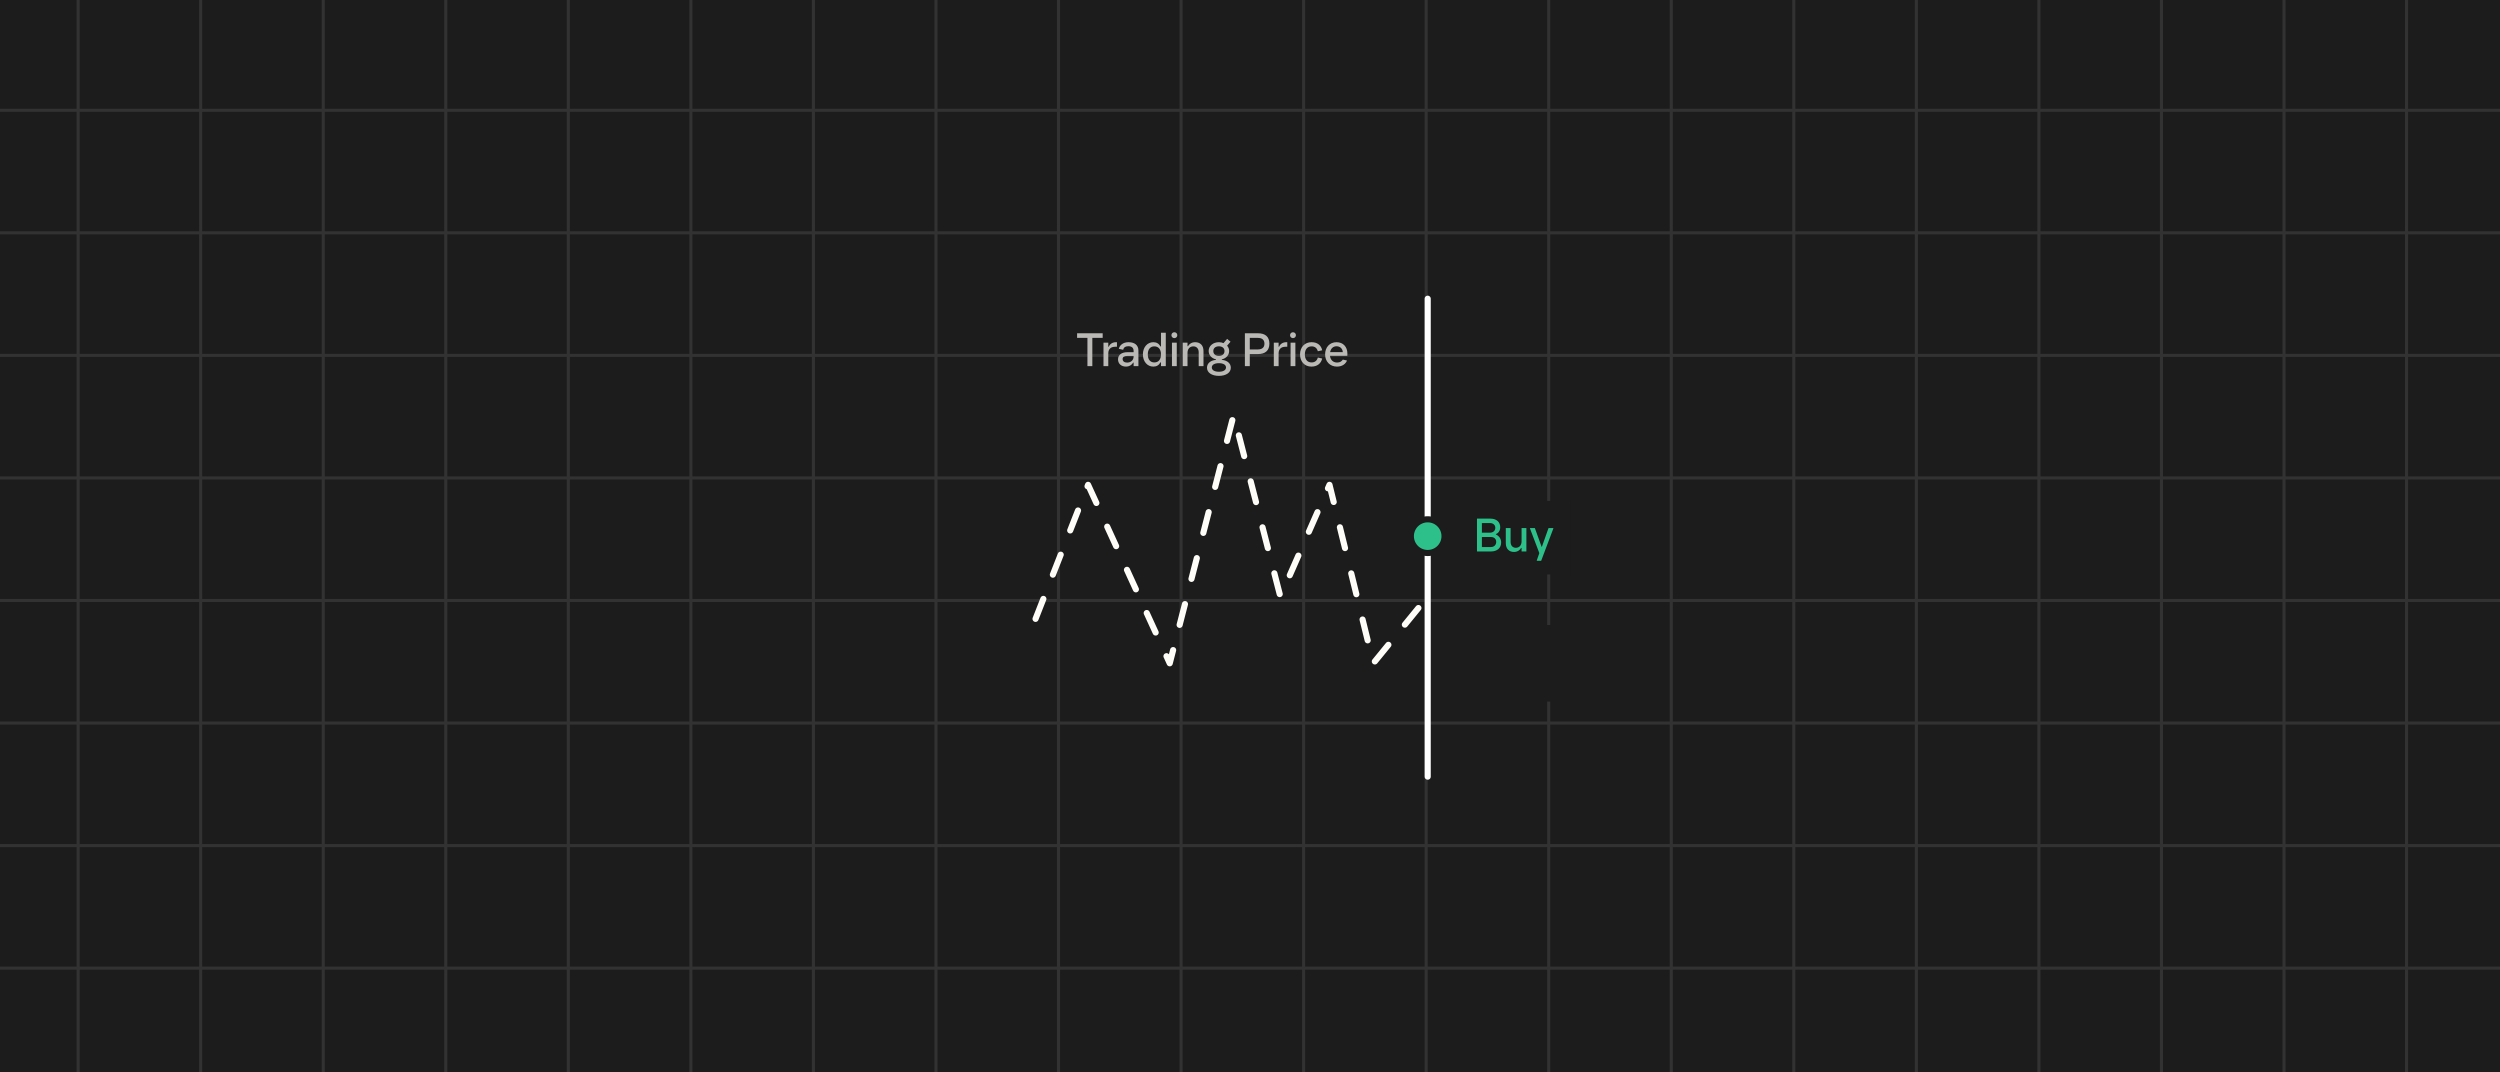 <svg xmlns="http://www.w3.org/2000/svg" fill="none" viewBox="0 0 1632 700" height="700" width="1632">
<rect x="0" y="0" width="1632" height="700" fill="#808080" stroke="none"/>
<g clip-path="url(#clip0_3961_6)">
<rect fill="#1C1C1C" height="700" width="1632"></rect>
<g clip-path="url(#clip1_3961_6)">
<line stroke-width="2" stroke="#323232" y2="951" x2="50.999" y1="-214" x1="50.999"></line>
<line stroke-width="2" stroke="#323232" y2="951" x2="130.999" y1="-214" x1="131"></line>
<line stroke-width="2" stroke="#323232" y2="951" x2="210.999" y1="-214" x1="211"></line>
<line stroke-width="2" stroke="#323232" y2="951" x2="290.999" y1="-214" x1="291"></line>
<line stroke-width="2" stroke="#323232" y2="951" x2="370.999" y1="-214" x1="371"></line>
<line stroke-width="2" stroke="#323232" y2="951" x2="450.999" y1="-214" x1="451"></line>
<line stroke-width="2" stroke="#323232" y2="951" x2="530.999" y1="-214" x1="531"></line>
<line stroke-width="2" stroke="#323232" y2="951" x2="610.999" y1="-214" x1="611"></line>
<line stroke-width="2" stroke="#323232" y2="951" x2="690.999" y1="-214" x1="691"></line>
<line stroke-width="2" stroke="#323232" y2="951" x2="770.999" y1="-214" x1="771"></line>
<line stroke-width="2" stroke="#323232" y2="951" x2="850.999" y1="-214" x1="851"></line>
<line stroke-width="2" stroke="#323232" y2="951" x2="930.999" y1="-214" x1="931"></line>
<line stroke-width="2" stroke="#323232" y2="951" x2="1011" y1="-214" x1="1011"></line>
<line stroke-width="2" stroke="#323232" y2="951" x2="1091" y1="-214" x1="1091"></line>
<line stroke-width="2" stroke="#323232" y2="951" x2="1171" y1="-214" x1="1171"></line>
<line stroke-width="2" stroke="#323232" y2="951" x2="1251" y1="-214" x1="1251"></line>
<line stroke-width="2" stroke="#323232" y2="951" x2="1331" y1="-214" x1="1331"></line>
<line stroke-width="2" stroke="#323232" y2="951" x2="1411" y1="-214" x1="1411"></line>
<line stroke-width="2" stroke="#323232" y2="951" x2="1491" y1="-214" x1="1491"></line>
<line stroke-width="2" stroke="#323232" y2="951" x2="1571" y1="-214" x1="1571"></line>
<line stroke-width="2" stroke="#323232" y2="72" x2="-43" y1="72" x1="1636"></line>
<line stroke-width="2" stroke="#323232" y2="152" x2="-43" y1="152" x1="1636"></line>
<line stroke-width="2" stroke="#323232" y2="232" x2="-43" y1="232" x1="1636"></line>
<line stroke-width="2" stroke="#323232" y2="312" x2="-43" y1="312" x1="1636"></line>
<line stroke-width="2" stroke="#323232" y2="392" x2="-43" y1="392" x1="1636"></line>
<line stroke-width="2" stroke="#323232" y2="472" x2="-43" y1="472" x1="1636"></line>
<line stroke-width="2" stroke="#323232" y2="552" x2="-43" y1="552" x1="1636"></line>
<line stroke-width="2" stroke="#323232" y2="632" x2="-43" y1="632" x1="1636"></line>
<path stroke-dasharray="14 17" stroke-linejoin="round" stroke-linecap="round" stroke-width="4" stroke="#FFFDF8" d="M676 404L710.301 316.5L763.601 433L805.315 271L835.827 389.5L867.885 316.5L896.5 433L932 389.5"></path>
<rect fill="#1C1C1C" transform="translate(951 408)" height="50" width="66"></rect>
<rect fill="#1C1C1C" transform="translate(951 327)" height="48" width="74"></rect>
<path fill="#2EC08B" d="M964.178 360V338.562H973.01C976.913 338.562 979.345 340.834 979.345 344.161C979.345 346.561 978.065 348.033 976.529 348.673V348.897C978.737 349.953 979.953 351.777 979.953 354.144C979.953 357.728 977.361 360 973.265 360H964.178ZM973.17 357.12C975.345 357.12 976.721 355.744 976.721 353.761C976.721 351.777 975.345 350.561 973.329 350.561H967.378V357.12H973.17ZM972.594 347.745C974.737 347.745 976.145 346.401 976.145 344.545C976.145 342.625 974.609 341.442 972.626 341.442H967.378V347.745H972.594ZM988.36 360.32C985.16 360.32 982.984 358.304 982.984 354.56V344.705H986.12V353.793C986.12 356.096 987.464 357.6 989.512 357.6C991.784 357.6 993.288 355.968 993.288 353.377V344.705H996.423V360H993.288V357.696H992.968C992.328 358.976 990.696 360.32 988.36 360.32ZM1003.23 366.079V365.76L1004.83 361.184V360.96L998.782 345.025V344.705H1001.95L1006.33 356.896H1006.56L1010.88 344.705H1014.01V345.025L1006.08 366.079H1003.23Z"></path>
<path fill="#BBB9B6" d="M709.875 239V220.57H703.124V217.562H719.826V220.57H713.075V239H709.875ZM720.354 239V223.705H723.489V226.329H723.809C724.577 224.537 726.209 223.385 728.577 223.385H729.153V226.361H727.969C725.057 226.361 723.489 227.993 723.489 230.649V239H720.354ZM735.097 239.32C731.865 239.32 729.849 237.368 729.849 234.616C729.849 231.705 732.153 229.913 735.992 229.913H740.024V229.145C740.024 227.001 738.744 226.009 736.6 226.009C734.521 226.009 733.465 226.969 733.209 228.345L730.361 227.705C730.841 225.625 732.889 223.385 736.664 223.385C740.76 223.385 743.16 225.369 743.16 228.825V239H740.024V236.696H739.704C738.712 238.488 736.952 239.32 735.097 239.32ZM732.857 234.392C732.857 235.768 733.913 236.696 735.736 236.696C738.296 236.696 740.024 235.064 740.024 232.697V232.345H736.152C733.977 232.345 732.857 232.921 732.857 234.392ZM752.897 239.32C748.962 239.32 746.082 236.024 746.082 231.353C746.082 226.681 748.962 223.385 752.897 223.385C755.009 223.385 756.545 224.313 757.569 226.169H757.889V217.21H761.025V239H757.889V236.536H757.569C756.545 238.392 755.009 239.32 752.897 239.32ZM753.537 236.6C756.289 236.6 757.889 234.648 757.889 231.353C757.889 228.057 756.289 226.105 753.537 226.105C750.881 226.105 749.282 228.057 749.282 231.353C749.282 234.648 750.881 236.6 753.537 236.6ZM765.056 239V223.705H768.192V239H765.056ZM766.624 220.73C765.504 220.73 764.705 219.866 764.705 218.81C764.705 217.754 765.504 216.89 766.624 216.89C767.744 216.89 768.544 217.754 768.544 218.81C768.544 219.866 767.744 220.73 766.624 220.73ZM772.071 239V223.705H775.206V226.009H775.526C776.166 224.729 777.798 223.385 780.198 223.385C783.462 223.385 785.637 225.401 785.637 229.145V239H782.502V229.913C782.502 227.609 781.158 226.105 779.046 226.105C776.71 226.105 775.206 227.737 775.206 230.329V239H772.071ZM795.7 245.367C790.996 245.367 787.925 243.224 787.925 240.056C787.925 237.24 790.132 235.288 793.812 234.904V234.584C790.932 233.944 789.012 231.801 789.012 229.113C789.012 225.849 791.86 223.385 795.7 223.385C796.788 223.385 797.812 223.609 798.708 223.993L801.075 221.21L803.283 223.065L801.043 225.689C801.907 226.649 802.387 227.833 802.387 229.113C802.387 231.801 800.467 233.944 797.588 234.584V234.904C801.267 235.288 803.475 237.24 803.475 240.056C803.475 243.224 800.403 245.367 795.7 245.367ZM795.7 242.68C798.644 242.68 800.34 241.56 800.34 239.864C800.34 238.2 798.644 237.08 795.7 237.08C792.756 237.08 791.06 238.2 791.06 239.864C791.06 241.56 792.756 242.68 795.7 242.68ZM795.7 232.313C797.972 232.313 799.348 231.129 799.348 229.177C799.348 227.257 797.94 226.073 795.7 226.073C793.46 226.073 792.052 227.257 792.052 229.177C792.052 231.129 793.428 232.313 795.7 232.313ZM812.661 239V217.562H821.268C825.876 217.562 828.659 219.802 828.659 224.345C828.659 228.889 825.876 231.129 821.268 231.129H815.86V239H812.661ZM821.044 228.121C823.892 228.121 825.428 226.841 825.428 224.345C825.428 221.849 823.892 220.57 821.044 220.57H815.86V228.121H821.044ZM831.537 239V223.705H834.673V226.329H834.993C835.761 224.537 837.392 223.385 839.76 223.385H840.336V226.361H839.152C836.24 226.361 834.673 227.993 834.673 230.649V239H831.537ZM842.491 239V223.705H845.627V239H842.491ZM844.059 220.73C842.939 220.73 842.139 219.866 842.139 218.81C842.139 217.754 842.939 216.89 844.059 216.89C845.179 216.89 845.979 217.754 845.979 218.81C845.979 219.866 845.179 220.73 844.059 220.73ZM856.093 239.32C851.677 239.32 848.67 236.12 848.67 231.353C848.67 226.585 851.741 223.385 856.157 223.385C860.157 223.385 862.461 225.529 863.132 228.665L860.285 229.305C859.709 227.193 858.301 226.105 856.221 226.105C853.533 226.105 851.805 227.993 851.805 231.353C851.805 234.744 853.565 236.6 856.157 236.6C858.301 236.6 859.709 235.512 860.285 233.4L863.132 234.04C862.397 237.24 859.933 239.32 856.093 239.32ZM872.772 239.32C868.164 239.32 865.028 235.96 865.028 231.353C865.028 226.681 868.036 223.385 872.484 223.385C876.771 223.385 879.587 226.361 879.587 230.905C879.587 231.257 879.555 231.769 879.523 232.249H868.196C868.516 234.968 870.212 236.664 872.868 236.664C874.915 236.664 875.811 235.832 876.611 234.744L879.331 235.352C878.531 237.336 876.483 239.32 872.772 239.32ZM868.292 229.881H876.579C876.419 227.577 874.819 226.041 872.484 226.041C870.244 226.041 868.74 227.513 868.292 229.881Z"></path>
<line stroke-linecap="round" stroke-width="4" stroke="white" y2="507" x2="932" y1="195" x1="932"></line>
<circle stroke-width="4" stroke="#1C1C1C" fill="#2EC08B" r="11" cy="350" cx="932"></circle>
</g>
</g>
<defs>
<clipPath id="clip0_3961_6">
<rect fill="white" height="700" width="1632"></rect>
</clipPath>
<clipPath id="clip1_3961_6">
<rect transform="translate(-43)" fill="white" height="701" width="1693"></rect>
</clipPath>
</defs>
</svg>
